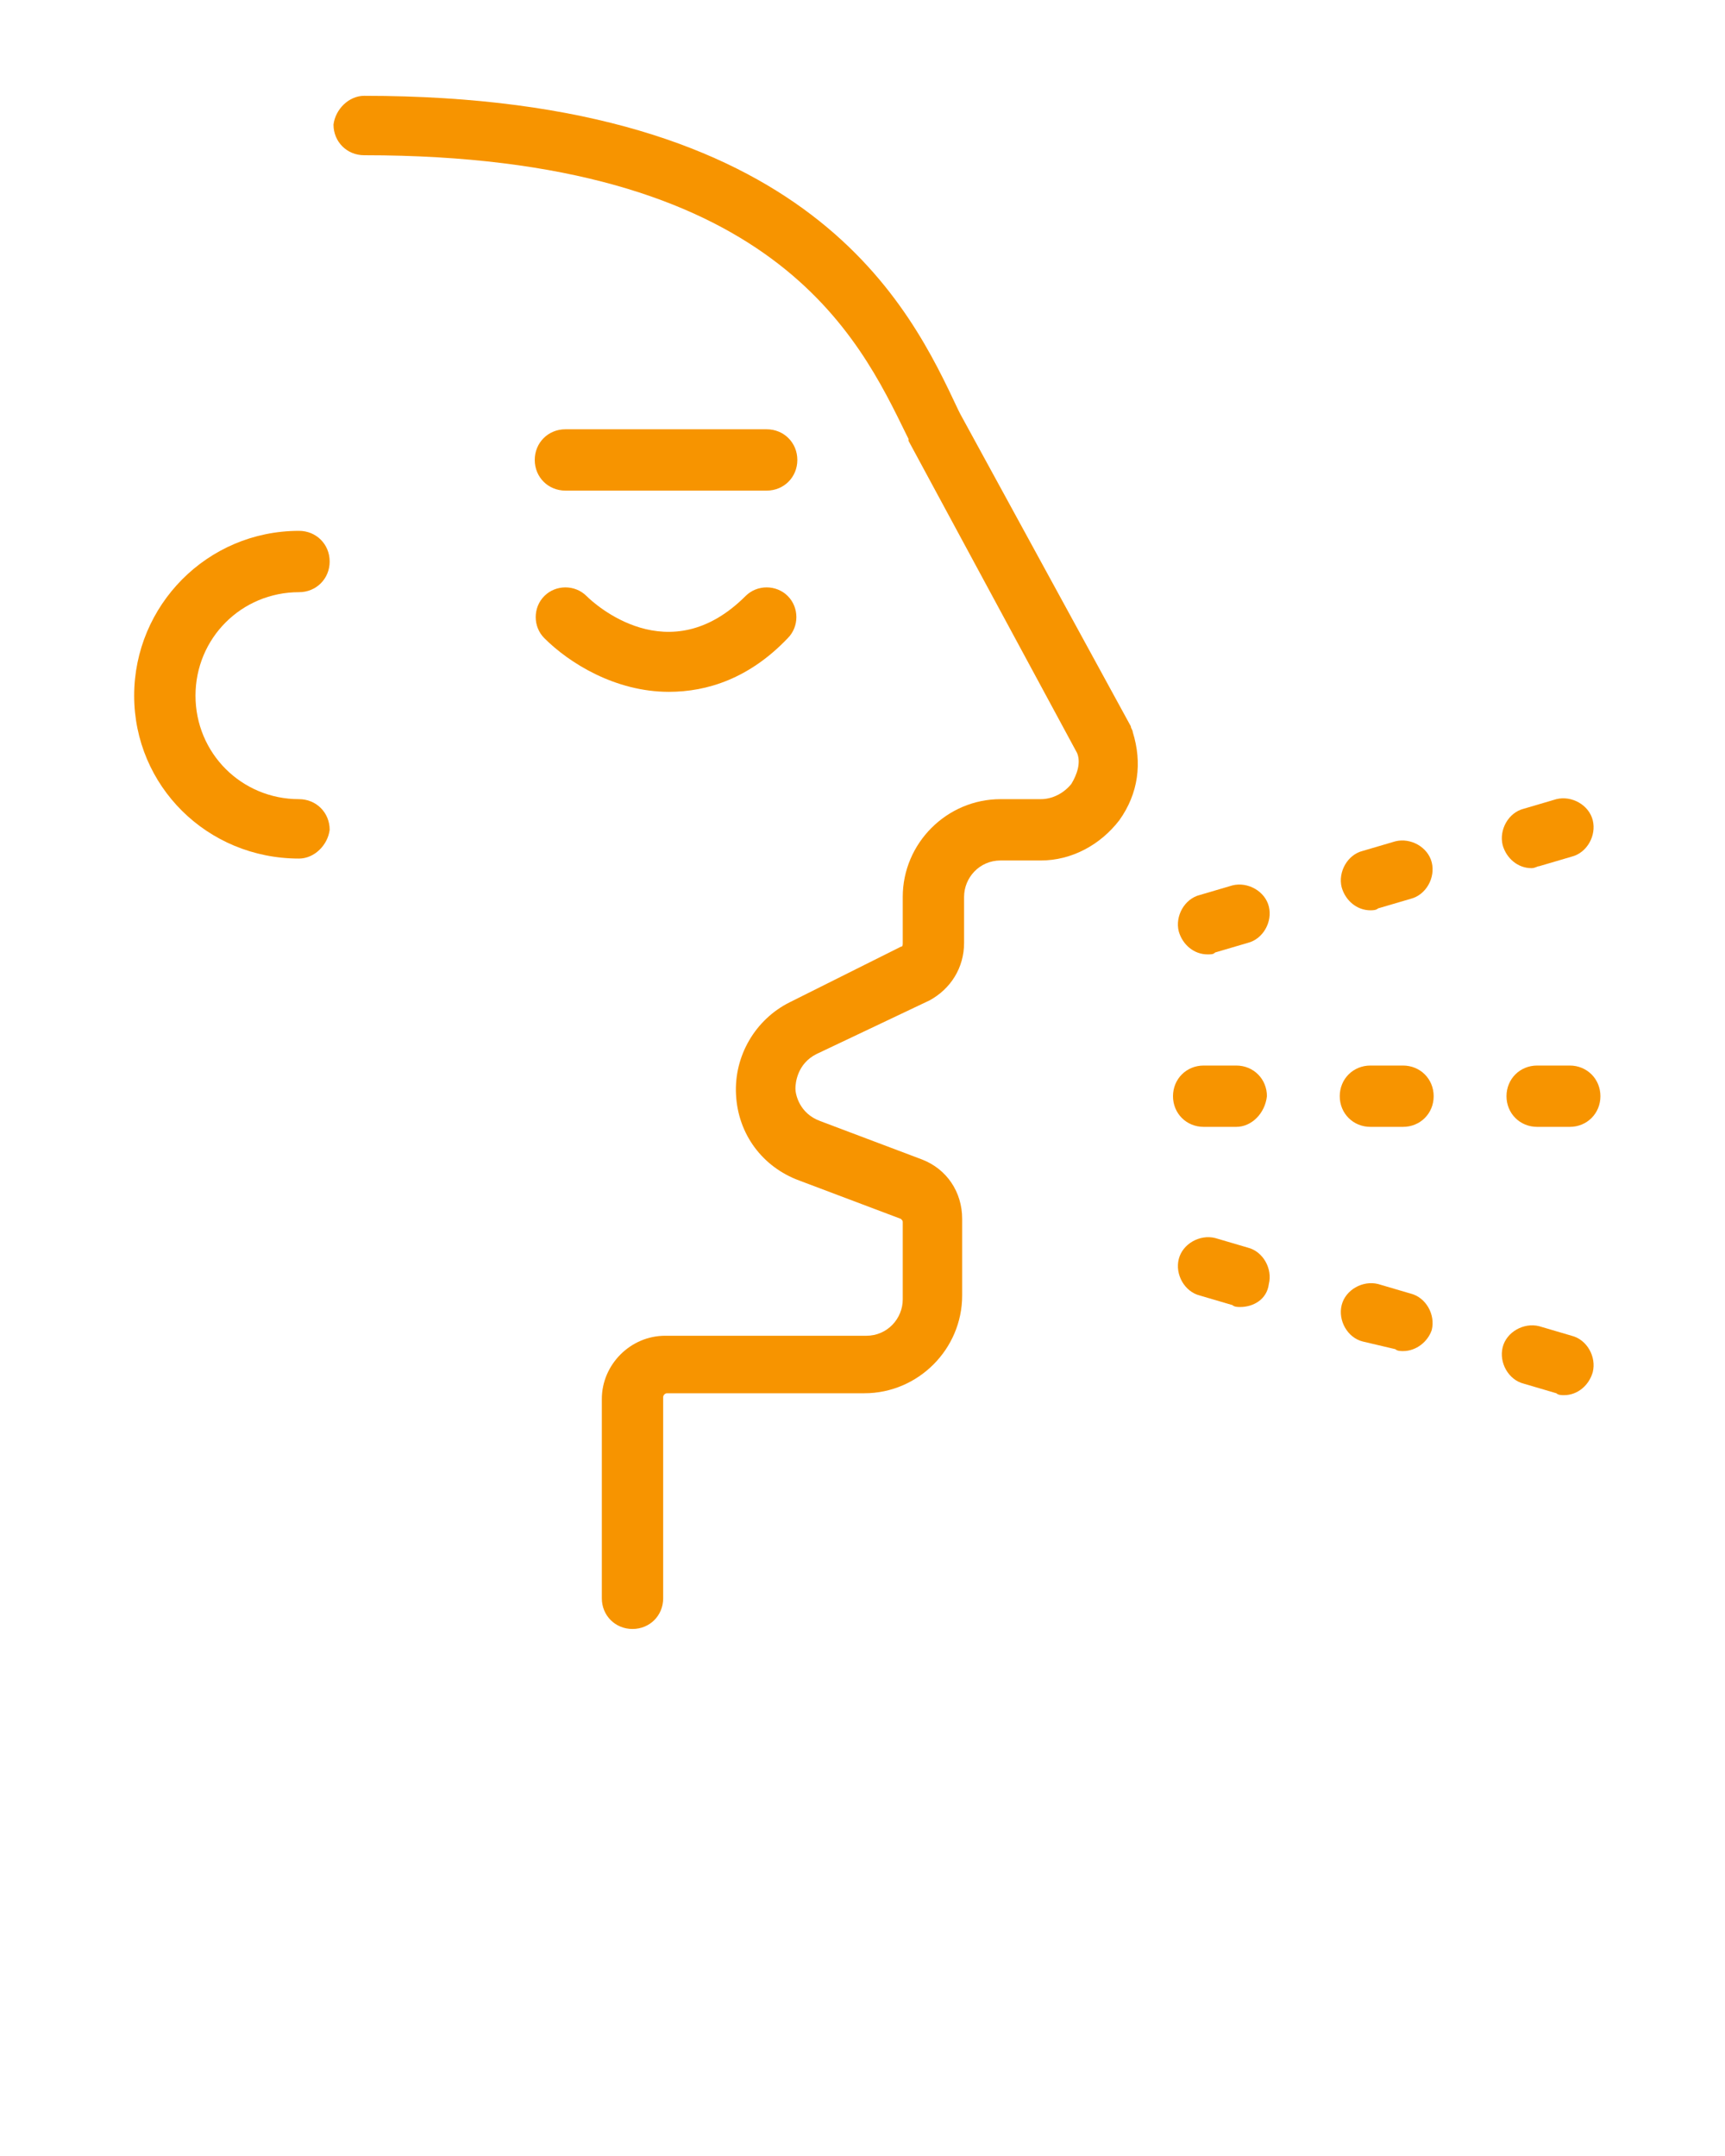 <?xml version="1.0" encoding="UTF-8"?> <!-- Generator: Adobe Illustrator 24.1.0, SVG Export Plug-In . SVG Version: 6.00 Build 0) --> <svg xmlns="http://www.w3.org/2000/svg" xmlns:xlink="http://www.w3.org/1999/xlink" version="1.1" id="Camada_1" x="0px" y="0px" viewBox="0 0 90 112.5" style="enable-background:new 0 0 90 112.5;" xml:space="preserve"> <style type="text/css"> .st0{fill:#F79400;} </style> <path class="st0" d="M33,85c-0.9,0-1.6-0.7-1.6-1.6V73c0-1.8,1.5-3.3,3.3-3.3h10.5c1.1,0,1.9-0.9,1.9-1.9v-4c0-0.1,0-0.1-0.1-0.2 l-5.3-2c-1.9-0.7-3.2-2.4-3.3-4.5c-0.1-2,1-3.9,2.8-4.8l5.8-2.9c0.1,0,0.1-0.1,0.1-0.2v-2.4c0-2.8,2.3-5.1,5.1-5.1h2.1 c0.6,0,1.2-0.3,1.6-0.8c0.3-0.5,0.5-1.1,0.3-1.6L47.4,23c0,0,0-0.1,0-0.1l-0.1-0.2C44.8,17.6,40.4,8.1,19,8.1 c-0.9,0-1.6-0.7-1.6-1.6C17.5,5.7,18.2,5,19,5c23.4,0,28.5,11.1,31,16.4l0.1,0.2l8.9,16.3c0,0.1,0.1,0.2,0.1,0.3 c0.5,1.6,0.3,3.2-0.7,4.6c-1,1.3-2.5,2.1-4.1,2.1h-2.1c-1.1,0-1.9,0.9-1.9,1.9v2.4c0,1.3-0.7,2.4-1.8,3L42.6,55 c-1,0.5-1.1,1.5-1.1,1.8c0,0.3,0.2,1.3,1.3,1.7l5.3,2c1.3,0.5,2.1,1.7,2.1,3.1v4c0,2.8-2.3,5.1-5.1,5.1H34.8c-0.1,0-0.2,0.1-0.2,0.2 v10.5C34.6,84.3,33.9,85,33,85z"></path> <path class="st0" d="M40,25.6H29.5c-0.9,0-1.6-0.7-1.6-1.6c0-0.9,0.7-1.6,1.6-1.6H40c0.9,0,1.6,0.7,1.6,1.6 C41.6,24.9,40.9,25.6,40,25.6z"></path> <path class="st0" d="M34.9,36.1c-2.8,0-5.2-1.5-6.5-2.8c-0.6-0.6-0.6-1.6,0-2.2c0.6-0.6,1.6-0.6,2.2,0c0.4,0.4,4.3,4,8.3,0 c0.6-0.6,1.6-0.6,2.2,0c0.6,0.6,0.6,1.6,0,2.2C39.1,35.4,36.9,36.1,34.9,36.1z"></path> <path class="st0" d="M64.5,58.8h-1.7c-0.9,0-1.6-0.7-1.6-1.6c0-0.9,0.7-1.6,1.6-1.6h1.7c0.9,0,1.6,0.7,1.6,1.6 C66,58.1,65.3,58.8,64.5,58.8z"></path> <path class="st0" d="M73.2,58.8h-1.7c-0.9,0-1.6-0.7-1.6-1.6c0-0.9,0.7-1.6,1.6-1.6h1.7c0.9,0,1.6,0.7,1.6,1.6 C74.8,58.1,74.1,58.8,73.2,58.8z"></path> <path class="st0" d="M81.9,58.8h-1.7c-0.9,0-1.6-0.7-1.6-1.6c0-0.9,0.7-1.6,1.6-1.6h1.7c0.9,0,1.6,0.7,1.6,1.6 C83.5,58.1,82.8,58.8,81.9,58.8z"></path> <path class="st0" d="M63,49.8c-0.7,0-1.3-0.5-1.5-1.2c-0.2-0.8,0.3-1.7,1.1-1.9l1.7-0.5c0.8-0.2,1.7,0.3,1.9,1.1 c0.2,0.8-0.3,1.7-1.1,1.9l-1.7,0.5C63.3,49.8,63.2,49.8,63,49.8z"></path> <path class="st0" d="M71.5,47.5c-0.7,0-1.3-0.5-1.5-1.2c-0.2-0.8,0.3-1.7,1.1-1.9l1.7-0.5c0.8-0.2,1.7,0.3,1.9,1.1 c0.2,0.8-0.3,1.7-1.1,1.9l-1.7,0.5C71.8,47.5,71.6,47.5,71.5,47.5z"></path> <path class="st0" d="M79.9,45.3c-0.7,0-1.3-0.5-1.5-1.2c-0.2-0.8,0.3-1.7,1.1-1.9l1.7-0.5c0.8-0.2,1.7,0.3,1.9,1.1 c0.2,0.8-0.3,1.7-1.1,1.9l-1.7,0.5C80.2,45.2,80.1,45.3,79.9,45.3z"></path> <path class="st0" d="M64.7,68.2c-0.1,0-0.3,0-0.4-0.1l-1.7-0.5c-0.8-0.2-1.3-1.1-1.1-1.9c0.2-0.8,1.1-1.3,1.9-1.1l1.7,0.5 c0.8,0.2,1.3,1.1,1.1,1.9C66.1,67.8,65.4,68.2,64.7,68.2z"></path> <path class="st0" d="M73.2,70.5c-0.1,0-0.3,0-0.4-0.1L71.1,70c-0.8-0.2-1.3-1.1-1.1-1.9c0.2-0.8,1.1-1.3,1.9-1.1l1.7,0.5 c0.8,0.2,1.3,1.1,1.1,1.9C74.5,70,73.9,70.5,73.2,70.5z"></path> <path class="st0" d="M81.6,72.8c-0.1,0-0.3,0-0.4-0.1l-1.7-0.5c-0.8-0.2-1.3-1.1-1.1-1.9c0.2-0.8,1.1-1.3,1.9-1.1l1.7,0.5 c0.8,0.2,1.3,1.1,1.1,1.9C82.9,72.3,82.3,72.8,81.6,72.8z"></path> <path class="st0" d="M15.6,44.8C10.8,44.8,7,41,7,36.3c0-4.7,3.8-8.6,8.6-8.6c0.9,0,1.6,0.7,1.6,1.6s-0.7,1.6-1.6,1.6 c-3,0-5.4,2.4-5.4,5.4s2.4,5.4,5.4,5.4c0.9,0,1.6,0.7,1.6,1.6C17.1,44.1,16.4,44.8,15.6,44.8z"></path> </svg> 